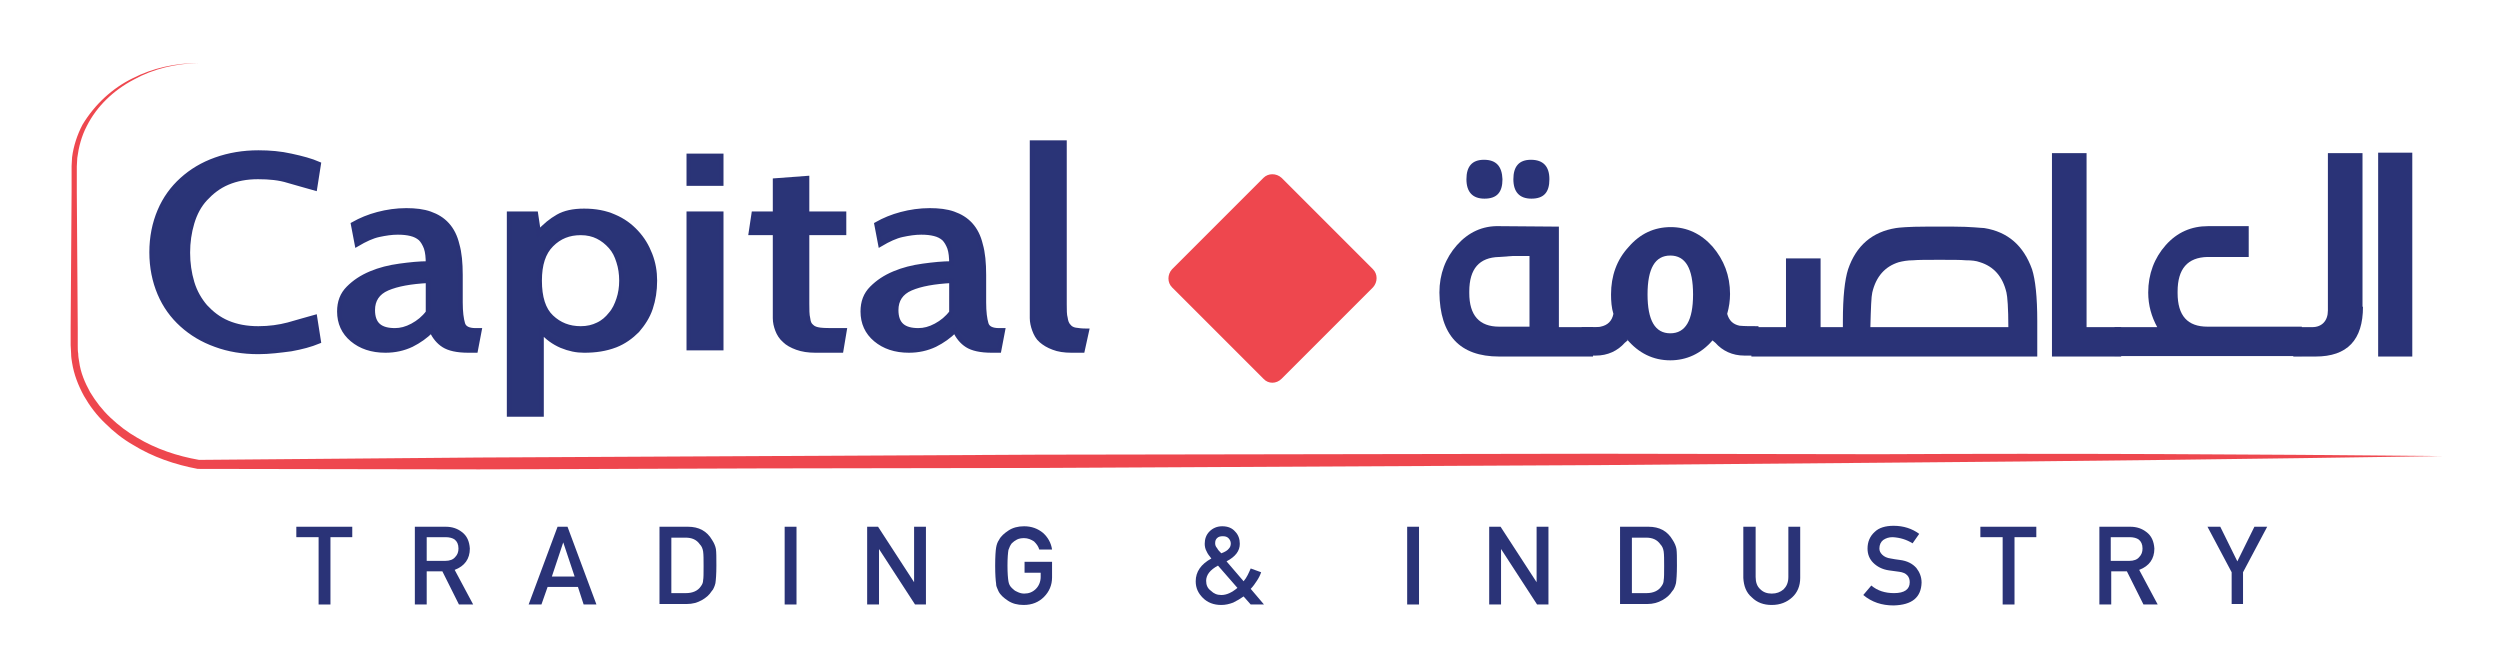 <?xml version="1.0" encoding="utf-8"?>
<!-- Generator: Adobe Illustrator 22.0.1, SVG Export Plug-In . SVG Version: 6.00 Build 0)  -->
<svg version="1.1" id="Layer_1" xmlns="http://www.w3.org/2000/svg" xmlns:xlink="http://www.w3.org/1999/xlink" x="0px" y="0px"
	 viewBox="0 0 527.3 139.9" style="enable-background:new 0 0 527.3 139.9;" xml:space="preserve">
<style type="text/css">
	.st0{fill:#2A3377;}
	.st1{fill:#2A3477;stroke:#2A3377;stroke-miterlimit:10;}
	.st2{fill:#EE474E;}
</style>
<g>
	<path class="st0" d="M67.1,113.3h-4.6v-2.2h11.8v2.2h-4.6v14.2h-2.5V113.3z"/>
	<path class="st0" d="M87.5,111.1H94c1.4,0,2.5,0.4,3.4,1.1c1.1,0.8,1.6,2,1.7,3.5c0,2.2-1.1,3.7-3.2,4.5l3.9,7.3h-3l-3.5-7H90v7
		h-2.5V111.1z M90,118.3h3.9c1,0,1.7-0.3,2.1-0.8c0.5-0.5,0.7-1.1,0.7-1.8c0-0.9-0.3-1.5-0.8-1.9c-0.4-0.3-1.1-0.5-1.9-0.5h-4V118.3
		z"/>
	<path class="st0" d="M121.9,123.8h-6.4l-1.3,3.7h-2.7l6.1-16.4h2.1l6.1,16.4h-2.7L121.9,123.8z M121.2,121.6l-2.4-7.2h0l-2.4,7.2
		H121.2z"/>
	<path class="st0" d="M139.2,111.1h5.9c2.3,0,4,0.9,5.1,2.8c0.4,0.6,0.7,1.3,0.8,1.9c0.1,0.7,0.1,1.8,0.1,3.5c0,1.8-0.1,3-0.2,3.7
		c-0.1,0.4-0.2,0.7-0.3,0.9c-0.1,0.3-0.3,0.6-0.5,0.8c-0.5,0.8-1.2,1.4-2.1,1.9c-0.9,0.5-1.9,0.8-3.2,0.8h-5.7V111.1z M141.7,125.1
		h3c1.4,0,2.5-0.5,3.1-1.4c0.3-0.4,0.5-0.8,0.5-1.3c0.1-0.5,0.1-1.5,0.1-3c0-1.4,0-2.4-0.1-3.1c-0.1-0.6-0.3-1.1-0.7-1.5
		c-0.7-1-1.7-1.4-3-1.4h-3V125.1z"/>
	<path class="st0" d="M165.5,111.1h2.5v16.4h-2.5V111.1z"/>
	<path class="st0" d="M182.8,111.1h2.4l7.6,11.7h0v-11.7h2.5v16.4H193l-7.6-11.7h0v11.7h-2.5V111.1z"/>
	<path class="st0" d="M215.9,118.5h6v3.3c0,1.6-0.6,3-1.7,4.1c-1.1,1.1-2.5,1.7-4.3,1.7c-1.3,0-2.4-0.3-3.3-0.9
		c-0.9-0.6-1.6-1.2-2-2c-0.1-0.2-0.2-0.5-0.3-0.7c-0.1-0.2-0.2-0.5-0.2-0.9c-0.1-0.7-0.2-1.9-0.2-3.8c0-1.9,0.1-3.2,0.2-3.8
		c0.1-0.6,0.3-1.2,0.6-1.6c0.4-0.8,1.1-1.4,2-2c0.9-0.6,2-0.9,3.3-0.9c1.6,0,2.9,0.5,4,1.4c1,0.9,1.7,2.1,1.9,3.5h-2.7
		c-0.2-0.7-0.6-1.2-1.1-1.7c-0.6-0.4-1.3-0.7-2.1-0.7c-0.6,0-1.1,0.1-1.5,0.3c-0.4,0.2-0.8,0.5-1.1,0.8c-0.3,0.4-0.5,0.8-0.7,1.4
		c-0.1,0.6-0.2,1.7-0.2,3.3s0.1,2.7,0.2,3.3c0.1,0.6,0.3,1,0.7,1.4c0.3,0.3,0.6,0.6,1.1,0.8c0.4,0.2,0.9,0.4,1.5,0.4
		c1,0,1.8-0.3,2.5-1c0.6-0.6,1-1.5,1-2.5v-0.9h-3.4V118.5z"/>
	<path class="st0" d="M262.3,125.8c-0.7,0.5-1.4,0.9-2.2,1.3c-0.8,0.3-1.6,0.5-2.5,0.5c-1.6,0-2.9-0.5-3.9-1.5c-1-1-1.5-2.1-1.5-3.5
		c0-2,1.1-3.6,3.3-4.8c-0.4-0.5-0.8-1-1-1.5c-0.3-0.5-0.4-1.1-0.4-1.6c0-1,0.3-1.9,1-2.6c0.7-0.7,1.6-1.1,2.7-1.1
		c1.2,0,2.1,0.4,2.7,1.1c0.7,0.7,1,1.6,1,2.6c0,1.5-0.9,2.7-2.8,3.7l3.6,4.2c0.7-0.8,1.1-1.8,1.5-2.7l2.2,0.8
		c-0.2,0.6-0.5,1.2-0.9,1.8c-0.4,0.6-0.8,1.2-1.3,1.7l2.8,3.3h-2.8L262.3,125.8z M256.9,119.3c-1.7,0.9-2.5,2-2.5,3.2
		c0,0.9,0.3,1.6,1,2.1c0.6,0.6,1.3,0.9,2.2,0.9c1.1,0,2.2-0.5,3.4-1.5L256.9,119.3z M256.3,114.6c0,0.3,0.1,0.7,0.4,1
		c0.2,0.4,0.5,0.7,0.9,1.1c0.8-0.3,1.3-0.6,1.6-1c0.3-0.3,0.4-0.7,0.4-1.1c0-0.4-0.2-0.8-0.5-1.1c-0.3-0.3-0.7-0.4-1.2-0.4
		c-0.5,0-0.9,0.1-1.2,0.4C256.4,113.8,256.3,114.1,256.3,114.6z"/>
	<path class="st0" d="M296.8,111.1h2.5v16.4h-2.5V111.1z"/>
	<path class="st0" d="M314.1,111.1h2.4l7.6,11.7h0v-11.7h2.5v16.4h-2.4l-7.6-11.7h0v11.7h-2.5V111.1z"/>
	<path class="st0" d="M341.8,111.1h5.9c2.3,0,4,0.9,5.1,2.8c0.4,0.6,0.7,1.3,0.8,1.9c0.1,0.7,0.1,1.8,0.1,3.5c0,1.8-0.1,3-0.2,3.7
		c-0.1,0.4-0.2,0.7-0.3,0.9c-0.1,0.3-0.3,0.6-0.5,0.8c-0.5,0.8-1.2,1.4-2.1,1.9c-0.9,0.5-1.9,0.8-3.2,0.8h-5.7V111.1z M344.3,125.1
		h3c1.4,0,2.5-0.5,3.1-1.4c0.3-0.4,0.5-0.8,0.5-1.3c0.1-0.5,0.1-1.5,0.1-3c0-1.4,0-2.4-0.1-3.1c-0.1-0.6-0.3-1.1-0.7-1.5
		c-0.7-1-1.7-1.4-3-1.4h-3V125.1z"/>
	<path class="st0" d="M367.8,111.1h2.5v10.6c0,1.1,0.3,2,1,2.6c0.6,0.6,1.4,0.9,2.4,0.9s1.8-0.3,2.5-0.9c0.6-0.6,1-1.4,1-2.6v-10.6
		h2.5v10.8c0,1.7-0.6,3.1-1.7,4.1c-1.1,1-2.5,1.6-4.3,1.6c-1.7,0-3.1-0.5-4.2-1.6c-1.2-1-1.7-2.4-1.8-4.1V111.1z"/>
	<path class="st0" d="M394.7,123.5c1.3,1.1,2.9,1.6,4.8,1.6c2.2,0,3.3-0.8,3.3-2.3c0-1.2-0.7-2-2.2-2.2c-0.7-0.1-1.4-0.2-2.2-0.3
		c-1.4-0.2-2.5-0.8-3.3-1.6c-0.8-0.8-1.2-1.8-1.2-3c0-1.4,0.5-2.6,1.5-3.5c0.9-0.9,2.3-1.3,4-1.3c2.1,0,3.9,0.6,5.4,1.7l-1.4,2
		c-1.3-0.8-2.6-1.2-4.2-1.3c-0.8,0-1.4,0.2-2,0.6c-0.5,0.4-0.8,1-0.8,1.8c0,0.5,0.2,0.9,0.6,1.3c0.4,0.4,1,0.7,1.8,0.8
		c0.5,0.1,1.1,0.2,1.9,0.3c1.6,0.2,2.7,0.8,3.5,1.7c0.7,0.9,1.1,1.9,1.1,3.1c-0.1,3.1-2,4.7-5.9,4.8c-2.5,0-4.6-0.7-6.4-2.2
		L394.7,123.5z"/>
	<path class="st0" d="M422.3,113.3h-4.6v-2.2h11.8v2.2h-4.6v14.2h-2.5V113.3z"/>
	<path class="st0" d="M442.7,111.1h6.6c1.4,0,2.5,0.4,3.4,1.1c1.1,0.8,1.6,2,1.7,3.5c0,2.2-1.1,3.7-3.2,4.5l3.9,7.3h-3l-3.5-7h-3.3
		v7h-2.5V111.1z M445.2,118.3h3.9c1,0,1.7-0.3,2.1-0.8c0.5-0.5,0.7-1.1,0.7-1.8c0-0.9-0.3-1.5-0.8-1.9c-0.4-0.3-1.1-0.5-1.9-0.5h-4
		V118.3z"/>
	<path class="st0" d="M470.7,120.7l-5.1-9.6h2.7l3.6,7.3l3.6-7.3h2.7l-5.1,9.6v6.7h-2.4V120.7z"/>
</g>
<g>
	<g>
		<path class="st0" d="M328.8,69h7.2v6.2h-19.8c-8.3,0-12.5-4.5-12.6-13.5c0-3.9,1.3-7.3,3.7-10c2.4-2.7,5.4-4.1,8.9-4l12.6,0.1V69z
			 M316.9,37.8c0,2.8-1.2,4.1-3.8,4.1c-2.5,0-3.8-1.4-3.8-4.1c0-2.7,1.2-4.1,3.7-4.1C315.6,33.7,316.8,35.1,316.9,37.8z M316.2,54.2
			c-4.2,0.1-6.3,2.5-6.3,7.3v0.3c0,4.7,2.1,7.1,6.3,7.1h6.4l0-14.9h-3.6L316.2,54.2z M326.8,37.8c0,2.8-1.2,4.1-3.8,4.1
			c-2.5,0-3.8-1.4-3.8-4.1c0-2.7,1.2-4.1,3.7-4.1C325.5,33.7,326.8,35.1,326.8,37.8z"/>
		<path class="st0" d="M361.2,52c2.4,2.8,3.7,6.1,3.7,10c0,1.4-0.2,2.8-0.6,4.2c0.4,1.4,1.2,2.2,2.6,2.5c1,0.1,2.3,0.1,4,0.1v6.2h-3
			c-2.5,0-4.6-1-6.1-2.7l-0.6-0.5c-2.4,2.8-5.5,4.2-8.9,4.2c-3.6,0-6.7-1.5-9.2-4.5l0.2,0.3l-0.6,0.5c-1.5,1.7-3.6,2.7-6.1,2.7h-3
			V69c2.6,0,3.9,0,4-0.1c1.5-0.3,2.4-1.2,2.7-2.7c-0.4-1.3-0.5-2.7-0.5-4.1c0-3.9,1.2-7.3,3.7-10c2.4-2.8,5.4-4.2,8.9-4.2
			C355.8,47.9,358.8,49.3,361.2,52z M347.5,62.1c0,5.5,1.6,8.2,4.8,8.2c3.2,0,4.8-2.7,4.8-8.2c0-5.5-1.6-8.2-4.8-8.2
			C349.1,53.9,347.5,56.6,347.5,62.1z"/>
		<path class="st0" d="M412.1,47.8c3.6,0,5.8,0.3,6.4,0.3c5,0.8,8.3,3.7,10.1,8.7c0.7,2.2,1.1,5.8,1.1,10.9v7.5h-60.3V69h7.3V54.5
			h7.3V69h4.7v-1.3c0-5.1,0.4-8.7,1.1-10.9c1.7-5,5.1-7.9,10.1-8.7c0.6-0.1,2.7-0.3,6.3-0.3H412.1z M409.1,54.8
			c-2.6,0-4.5,0-5.6,0.1c-1.2,0-2.2,0.2-3,0.4c-2.9,0.9-4.8,3-5.6,6.4c-0.2,0.8-0.3,3.3-0.4,7.3h29.1c0-4-0.2-6.5-0.4-7.3
			c-0.8-3.4-2.7-5.5-5.6-6.4c-0.8-0.3-1.8-0.4-3-0.4C413.6,54.8,411.7,54.8,409.1,54.8L409.1,54.8z"/>
		<path class="st0" d="M447.4,69v6.2h-14.6V32.3h7.3V69H447.4z"/>
		<path class="st0" d="M474.1,54.2h-5.9l-2.6,0c-4.2,0.1-6.3,2.5-6.3,7.3v0.3c0,4.8,2.1,7.1,6.3,7.1h19.9v6.2h-39.5V69h9
			c-1.2-2.2-1.9-4.6-1.9-7.3c0-3.9,1.3-7.3,3.7-10c2.4-2.7,5.4-4,8.9-4l8.6,0V54.2z"/>
		<path class="st0" d="M498.4,64.7c0,7-3.3,10.5-10,10.5h-4.7V69h4c2,0,3.3-1.3,3.3-3.5V32.3h7.3V64.7z"/>
		<path class="st0" d="M501.6,75.2v-43h7.2v43H501.6z"/>
	</g>
	<g>
		<path class="st1" d="M54.5,74.2c-3.3,0-6.3-0.5-9-1.5c-2.8-1-5.1-2.4-7.1-4.2c-2-1.8-3.6-4-4.7-6.6c-1.1-2.6-1.7-5.5-1.7-8.7
			c0-3.2,0.6-6.1,1.7-8.7c1.1-2.6,2.7-4.8,4.7-6.6c2-1.8,4.3-3.2,7.1-4.2c2.8-1,5.8-1.5,9-1.5c2.4,0,4.7,0.2,6.9,0.7
			c2.3,0.5,4.2,1,5.8,1.7l-0.8,5.1c-1.9-0.5-3.7-1.1-5.6-1.6c-1.9-0.6-4-0.8-6.4-0.8c-2.4,0-4.5,0.4-6.4,1.2c-1.9,0.8-3.4,2-4.7,3.4
			c-1.3,1.4-2.2,3.1-2.8,5.1c-0.6,2-0.9,4.1-0.9,6.3c0,2.2,0.3,4.3,0.9,6.3c0.6,2,1.6,3.7,2.8,5.1c1.3,1.4,2.8,2.6,4.7,3.4
			c1.9,0.8,4,1.2,6.5,1.2c2.3,0,4.4-0.3,6.3-0.8c1.9-0.5,3.7-1.1,5.6-1.6l0.8,5.1c-1.7,0.7-3.6,1.2-5.8,1.6
			C59.1,73.9,56.8,74.2,54.5,74.2z"/>
		<path class="st1" d="M100.3,73.9h-1.5c-2.4,0-4.1-0.4-5.2-1.1c-1.1-0.7-1.9-1.7-2.6-3.1c-1.2,1.2-2.6,2.2-4.2,3
			c-1.7,0.8-3.5,1.2-5.5,1.2c-2.9,0-5.2-0.8-7-2.3c-1.8-1.5-2.7-3.5-2.7-5.9c0-2,0.6-3.6,1.9-4.9c1.3-1.3,2.8-2.3,4.7-3.1
			c1.9-0.8,3.9-1.3,6.1-1.6c2.2-0.3,4.2-0.5,6-0.5c0-1.3-0.1-2.4-0.4-3.3c-0.3-0.8-0.7-1.5-1.2-2c-0.6-0.5-1.2-0.8-2-1
			c-0.8-0.2-1.7-0.3-2.8-0.3c-1.3,0-2.6,0.2-4,0.5c-1.4,0.3-2.9,1-4.6,2l-0.8-4.2c1.6-0.9,3.3-1.6,5.2-2.1c1.9-0.5,3.9-0.8,6-0.8
			c1.9,0,3.6,0.2,5,0.7c1.4,0.5,2.6,1.2,3.6,2.3c1,1.1,1.7,2.5,2.1,4.2c0.5,1.7,0.7,3.9,0.7,6.4v5.8c0,2,0.2,3.5,0.5,4.5
			c0.3,1,1.3,1.4,2.7,1.4h0.8L100.3,73.9z M90.3,59.2c-3.7,0.2-6.5,0.7-8.6,1.6c-2.1,0.9-3.1,2.5-3.1,4.6c0,1.5,0.4,2.6,1.2,3.3
			c0.8,0.7,2,1,3.5,1c1.2,0,2.4-0.3,3.7-1c1.3-0.7,2.4-1.6,3.3-2.8V59.2z"/>
		<path class="st1" d="M123.2,73.9c-1.6,0-3.1-0.3-4.8-1c-1.6-0.7-3-1.7-4.2-3.1v17.6h-6.8V45.1h5.6l0.6,4c1.3-1.5,2.7-2.6,4.1-3.4
			c1.4-0.8,3.2-1.2,5.5-1.2c2.4,0,4.5,0.4,6.3,1.2c1.9,0.8,3.4,1.9,4.7,3.3c1.3,1.4,2.2,2.9,2.9,4.7c0.7,1.8,1,3.6,1,5.5
			c0,2.1-0.3,4-0.9,5.8c-0.6,1.8-1.6,3.3-2.8,4.7c-1.3,1.3-2.8,2.4-4.6,3.1C127.7,73.6,125.6,73.9,123.2,73.9z M122.5,49.1
			c-2.5,0-4.5,0.8-6.2,2.5c-1.7,1.7-2.5,4.2-2.5,7.6c0,3.5,0.8,6.1,2.5,7.7c1.7,1.6,3.7,2.4,6.2,2.4c1.4,0,2.6-0.3,3.6-0.8
			c1.1-0.5,2-1.3,2.7-2.2c0.8-0.9,1.3-2,1.7-3.2c0.4-1.2,0.6-2.5,0.6-3.9c0-1.4-0.2-2.8-0.6-4c-0.4-1.3-0.9-2.3-1.7-3.2
			c-0.8-0.9-1.7-1.6-2.7-2.1C125.1,49.4,123.9,49.1,122.5,49.1z"/>
		<path class="st1" d="M145.3,38.7v-5.8h6.8v5.8H145.3z M145.3,73.4V45.1h6.8v28.3H145.3z"/>
		<path class="st1" d="M177.4,73.9h-5.4c-1.5,0-2.8-0.2-3.9-0.6c-1.1-0.4-2-0.9-2.6-1.5c-0.7-0.6-1.2-1.4-1.5-2.2
			c-0.3-0.8-0.5-1.6-0.5-2.5V49.1h-5.1l0.6-4h4.5v-7l6.7-0.5v7.5h7.8v4h-7.8V64c0,1.3,0,2.4,0.2,3.2c0.1,0.8,0.3,1.3,0.8,1.7
			c0.4,0.4,1,0.6,1.8,0.7c0.8,0.1,1.9,0.1,3.3,0.1h1.8L177.4,73.9z"/>
		<path class="st1" d="M210.7,73.9h-1.5c-2.4,0-4.1-0.4-5.2-1.1c-1.1-0.7-1.9-1.7-2.6-3.1c-1.2,1.2-2.6,2.2-4.2,3
			c-1.7,0.8-3.5,1.2-5.5,1.2c-2.9,0-5.2-0.8-7-2.3c-1.8-1.5-2.7-3.5-2.7-5.9c0-2,0.6-3.6,1.9-4.9c1.3-1.3,2.8-2.3,4.7-3.1
			c1.9-0.8,3.9-1.3,6.1-1.6c2.2-0.3,4.2-0.5,6-0.5c0-1.3-0.1-2.4-0.4-3.3c-0.3-0.8-0.7-1.5-1.2-2c-0.6-0.5-1.2-0.8-2-1
			c-0.8-0.2-1.7-0.3-2.8-0.3c-1.3,0-2.6,0.2-4,0.5c-1.4,0.3-2.9,1-4.6,2l-0.8-4.2c1.6-0.9,3.3-1.6,5.2-2.1c1.9-0.5,3.9-0.8,6-0.8
			c1.9,0,3.6,0.2,5,0.7c1.4,0.5,2.6,1.2,3.6,2.3c1,1.1,1.7,2.5,2.1,4.2c0.5,1.7,0.7,3.9,0.7,6.4v5.8c0,2,0.2,3.5,0.5,4.5
			c0.3,1,1.3,1.4,2.7,1.4h0.8L210.7,73.9z M200.7,59.2c-3.7,0.2-6.5,0.7-8.6,1.6c-2.1,0.9-3.1,2.5-3.1,4.6c0,1.5,0.4,2.6,1.2,3.3
			c0.8,0.7,2,1,3.5,1c1.2,0,2.4-0.3,3.7-1s2.4-1.6,3.3-2.8V59.2z"/>
		<path class="st1" d="M228.3,73.9h-2.3c-1.5,0-2.8-0.2-3.8-0.6c-1.1-0.4-1.9-0.9-2.6-1.5c-0.7-0.6-1.1-1.4-1.4-2.2
			c-0.3-0.8-0.5-1.7-0.5-2.5V30.1h6.8v34.1c0,1.2,0,2.2,0.2,2.9c0.1,0.7,0.3,1.3,0.7,1.7c0.3,0.4,0.8,0.7,1.4,0.8
			c0.6,0.1,1.4,0.2,2.4,0.2L228.3,73.9z"/>
	</g>
	<path class="st2" d="M266.5,79.9l-19.3-19.3c-1-1-1-2.7,0-3.8l19.3-19.3c1-1,2.7-1,3.8,0l19.3,19.3c1,1,1,2.7,0,3.8l-19.3,19.3
		C269.2,81,267.5,81,266.5,79.9z"/>
</g>
<g>
	<path class="st2" d="M515,96.2c-39.4,0.6-78.8,1.1-118.3,1.4l-59.1,0.5l-59.1,0.3l-59.1,0.3l-59.1,0.1L101,99l-59.1-0.1l-0.1,0
		l-0.1,0c-4.8-0.9-9.5-2.5-13.7-5.1c-2.1-1.2-4.1-2.8-5.8-4.5c-1.8-1.7-3.3-3.7-4.5-5.8c-1.2-2.2-2.1-4.5-2.5-7
		c-0.1-0.6-0.2-1.2-0.2-1.9c0-0.6-0.1-1.3-0.1-1.8l0-3.6l0.1-14.4l0.1-14.4l0-3.6c0-0.6,0-1.2,0-1.8l0.1-1.8
		c0.3-2.4,1.1-4.8,2.2-6.9C20,22,23.7,18.6,28,16.5c4.3-2.2,9.1-3.2,13.9-3.2c-4.8,0.1-9.6,1.2-13.7,3.5c-4.2,2.2-7.8,5.6-9.9,9.8
		c-1.1,2.1-1.7,4.4-2,6.7l-0.1,1.8c0,0.6,0,1.2,0,1.8l0,3.6l0.1,14.4l0.1,14.4l0,3.6c0,0.6,0,1.2,0.1,1.7c0,0.6,0.1,1.1,0.2,1.7
		c0.3,2.3,1.2,4.4,2.3,6.4c1.2,2,2.6,3.8,4.3,5.4c1.7,1.6,3.5,3,5.6,4.2c4,2.4,8.5,3.9,13.1,4.7l-0.2,0l59.1-0.5l59.1-0.3l59.1-0.3
		l59.1-0.1l59.1-0.1l59.1,0.1C436.1,95.6,475.6,95.8,515,96.2z"/>
</g>
</svg>
